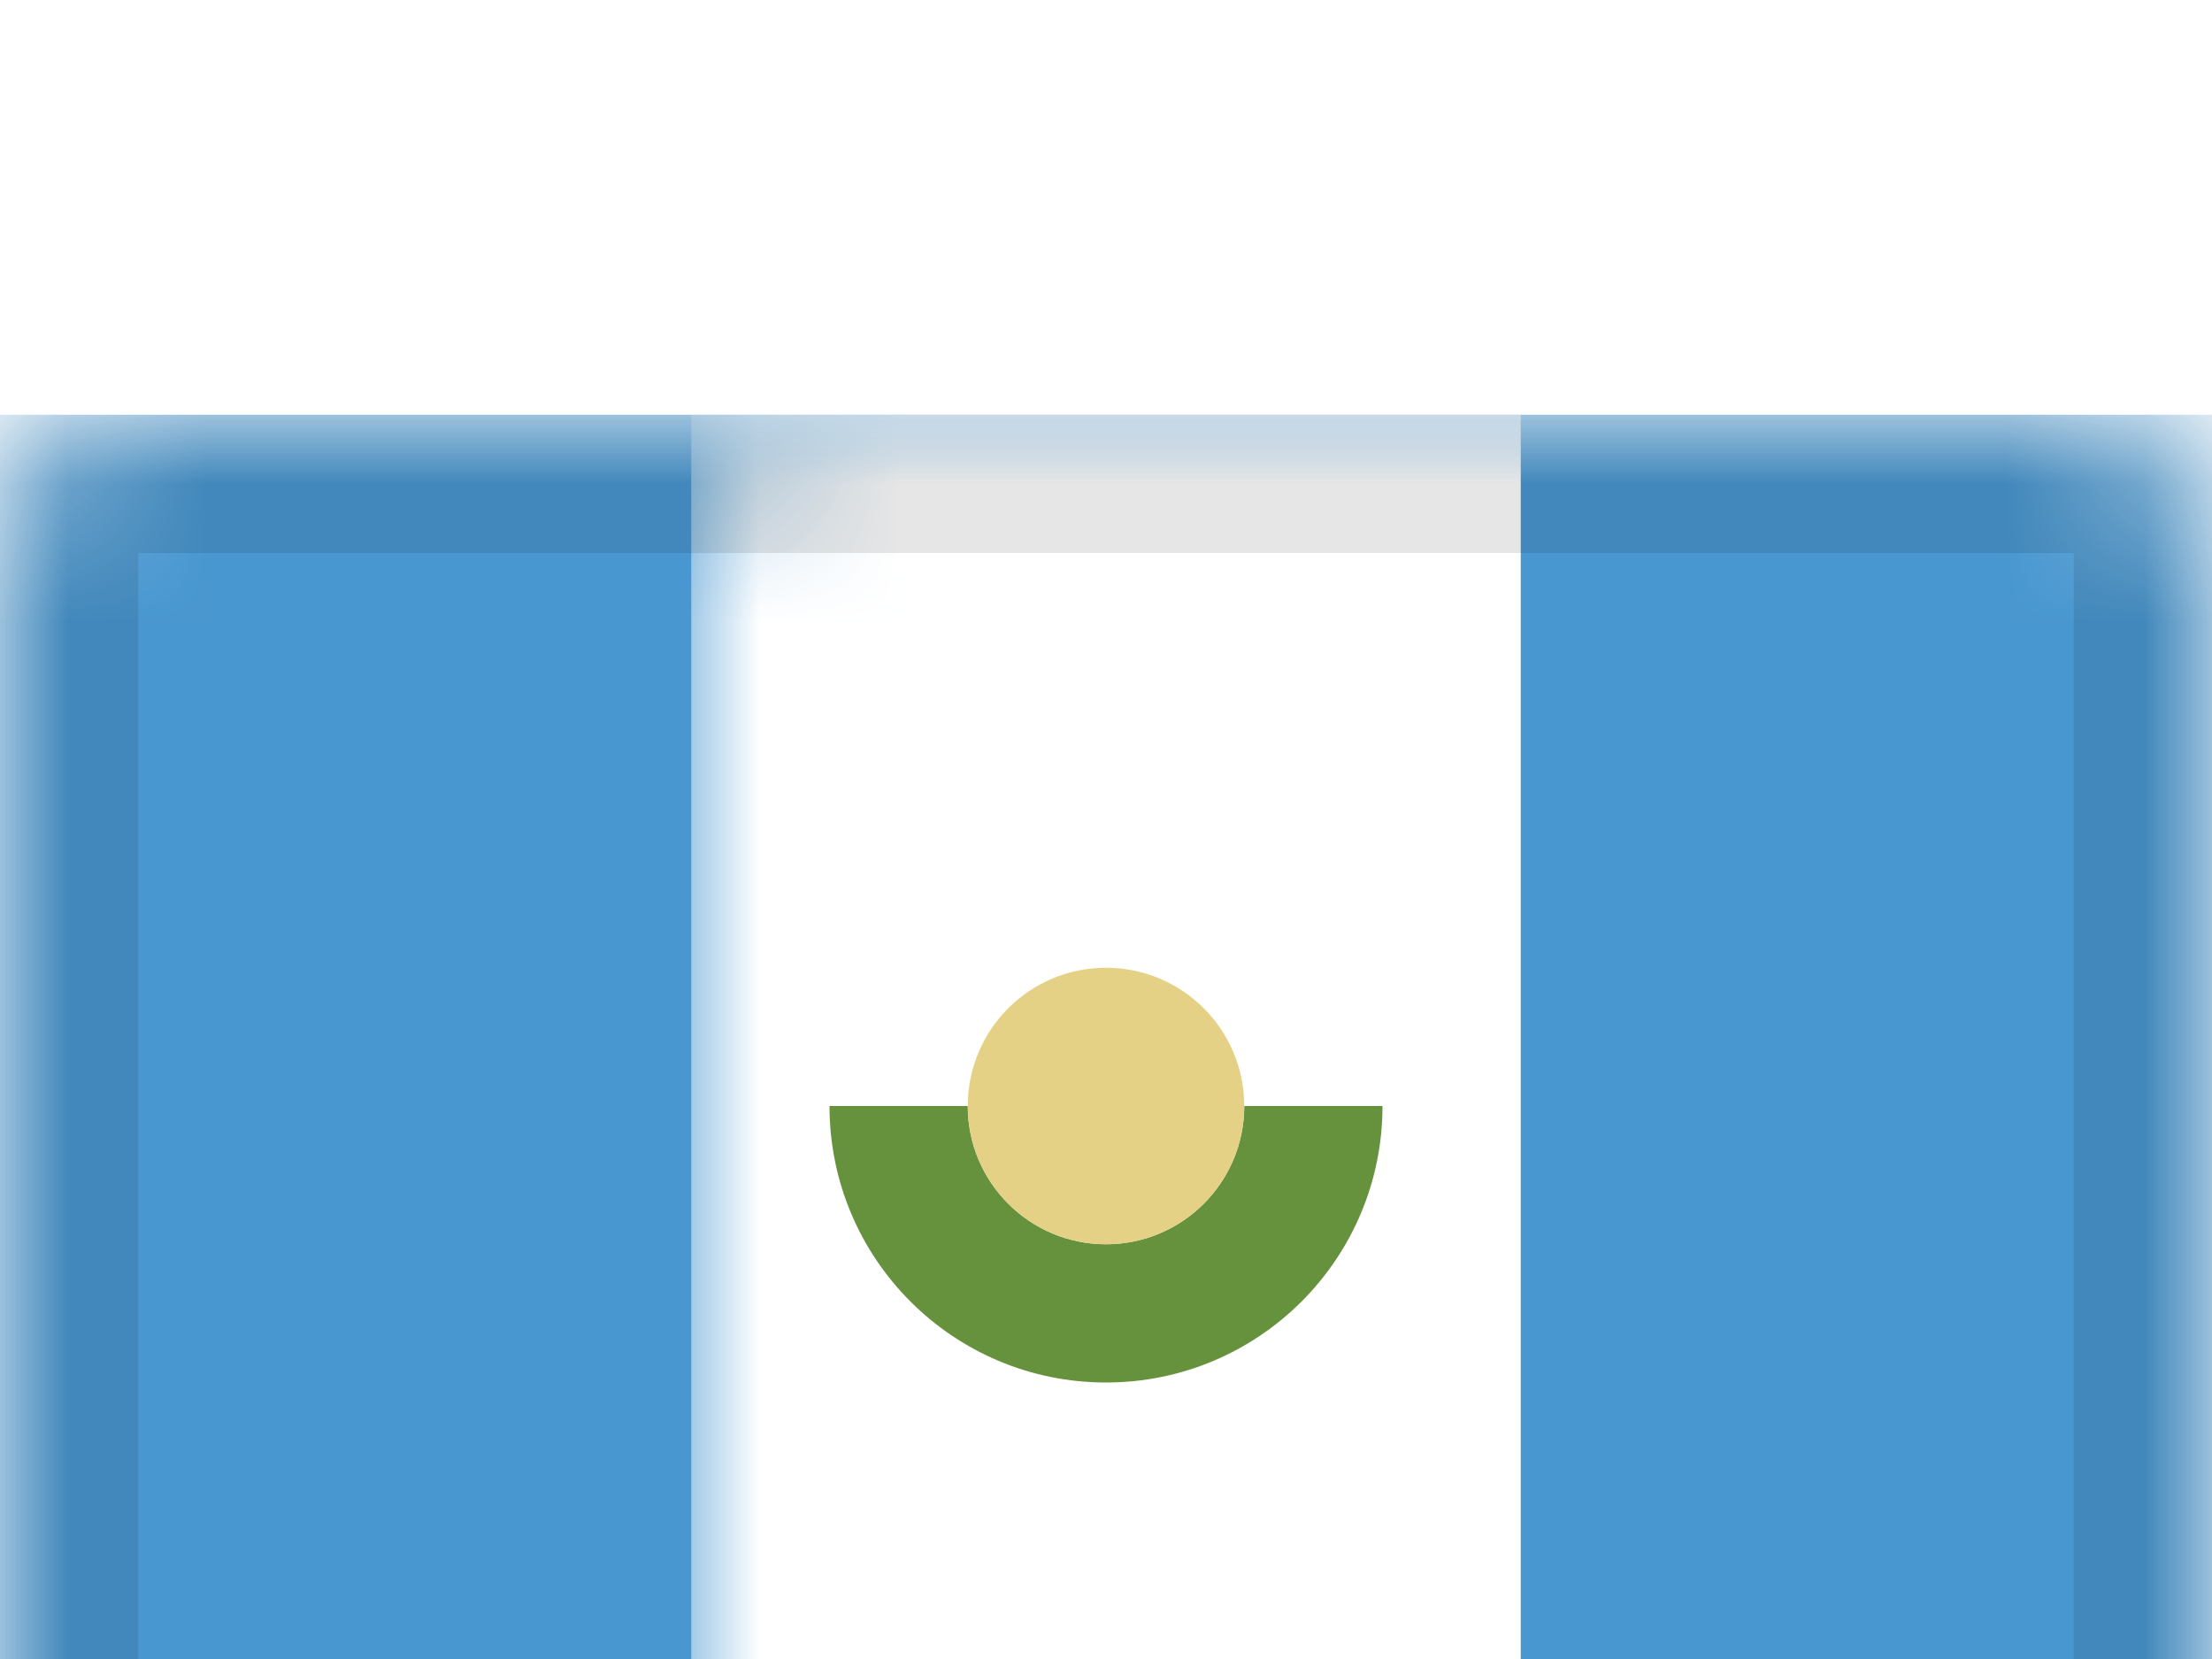<?xml version="1.0" encoding="UTF-8"?>
<svg width="16px" height="12px" viewBox="0 0 16 12" version="1.1" xmlns="http://www.w3.org/2000/svg" xmlns:xlink="http://www.w3.org/1999/xlink">
    <!-- Generator: Sketch 51.2 (57519) - http://www.bohemiancoding.com/sketch -->
    <title>GT</title>
    <desc>Created with Sketch.</desc>
    <defs>
        <filter x="-65.6%" y="-62.5%" width="231.2%" height="275.0%" filterUnits="objectBoundingBox" id="filter-1">
            <feOffset dx="0" dy="3" in="SourceAlpha" result="shadowOffsetOuter1"></feOffset>
            <feGaussianBlur stdDeviation="3" in="shadowOffsetOuter1" result="shadowBlurOuter1"></feGaussianBlur>
            <feColorMatrix values="0 0 0 0 0   0 0 0 0 0   0 0 0 0 0  0 0 0 0.1 0" type="matrix" in="shadowBlurOuter1" result="shadowMatrixOuter1"></feColorMatrix>
            <feMerge>
                <feMergeNode in="shadowMatrixOuter1"></feMergeNode>
                <feMergeNode in="SourceGraphic"></feMergeNode>
            </feMerge>
        </filter>
        <rect id="path-2" x="0" y="0" width="16" height="12" rx="1"></rect>
    </defs>
    <g id="Flags-(Accurate-Colors)" stroke="none" stroke-width="1" fill="none" fill-rule="evenodd">
        <g id="Central-and-South-America" transform="translate(-242, -75)">
            <g transform="translate(18, 12)" id="Guatemala">
                <g filter="url(#filter-1)" transform="translate(224, 63)">
                    <mask id="mask-3" fill="white">
                        <use xlink:href="#path-2"></use>
                    </mask>
                    <use id="Rectangle-77" fill="#FFFFFF" xlink:href="#path-2"></use>
                    <rect id="Rectangle-119-Copy-2" fill="#4997D0" mask="url(#mask-3)" x="0" y="0" width="16" height="12"></rect>
                    <rect id="Rectangle-119-Copy" fill="#FFFFFF" mask="url(#mask-3)" x="5" y="0" width="6" height="12"></rect>
                    <path d="M9,5 L7,5 C7,5.552 7.448,6 8,6 C8.552,6 9,5.552 9,5 Z M6,5 L10,5 C10,6.105 9.105,7 8,7 C6.895,7 6,6.105 6,5 Z" id="Oval-18" fill="#67923D" fill-rule="nonzero" mask="url(#mask-3)"></path>
                    <circle id="Oval-18" fill="#E5D185" mask="url(#mask-3)" cx="8" cy="5" r="1"></circle>
                    <g id="Overlay" mask="url(#mask-3)" stroke="#000000" stroke-opacity="0.1">
                        <g>
                            <rect style="mix-blend-mode: multiply;" x="0.5" y="0.5" width="15" height="11"></rect>
                        </g>
                    </g>
                </g>
            </g>
        </g>
    </g>
</svg>